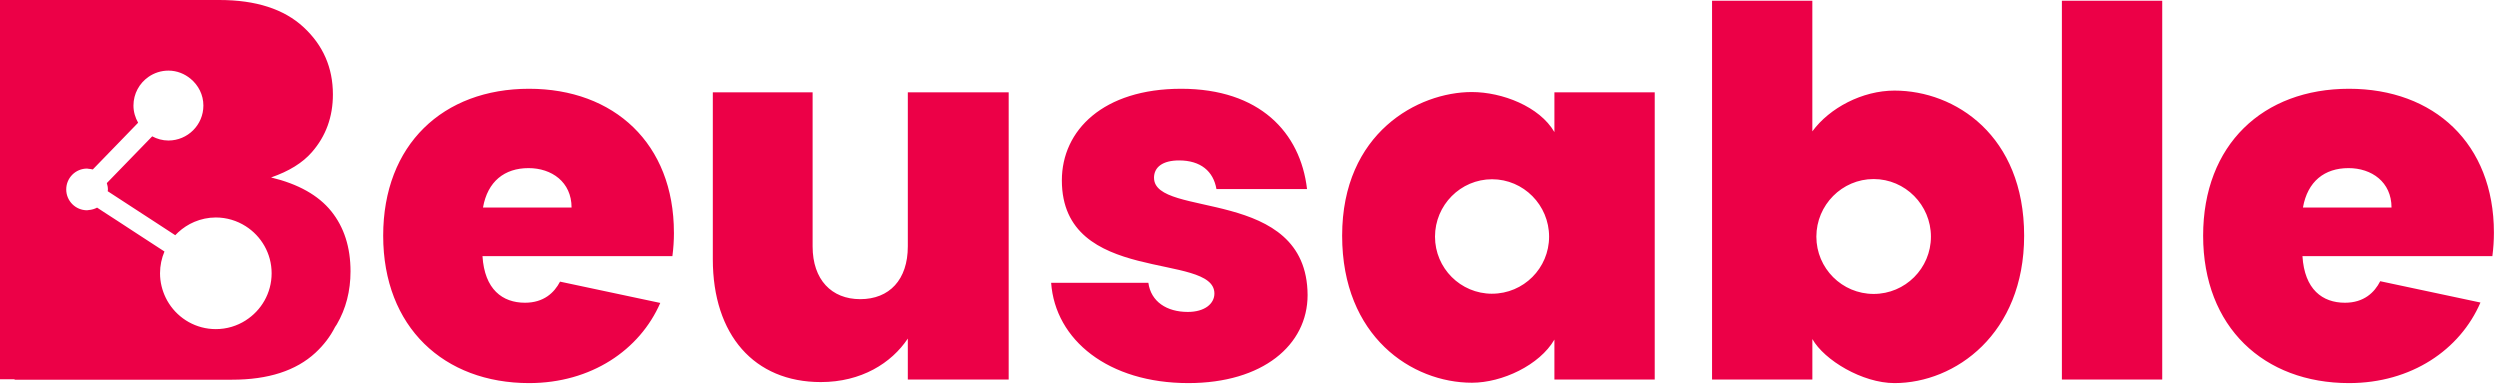 <svg xmlns="http://www.w3.org/2000/svg" width="110" height="17" viewBox="0 0 110 17">
    <g fill="#EC0047" fill-rule="evenodd">
        <path d="M39.944 10.843c0 1.464-.81 2.32-2.094 2.32-1.261 0-2.095-.856-2.095-2.32v-6.78h-4.391v7.343c0 3.333 1.824 5.405 4.752 5.405 1.78 0 3.108-.833 3.828-1.914v1.801h4.438V4.063h-4.438v6.78zM50.776 7.825c0-.473.383-.766 1.104-.766.946 0 1.509.473 1.644 1.261h3.986c-.292-2.5-2.094-4.414-5.54-4.414-3.423 0-5.248 1.824-5.248 4.031 0 4.64 6.712 3.131 6.712 4.978 0 .45-.428.81-1.171.81-.924 0-1.622-.45-1.735-1.283H46.25c.18 2.522 2.523 4.414 6.036 4.414 3.266 0 5.248-1.667 5.248-3.874-.023-4.797-6.757-3.356-6.757-5.157M65.65 12.924c-1.387 0-2.51-1.125-2.51-2.511 0-1.387 1.123-2.526 2.51-2.526 1.387 0 2.51 1.139 2.51 2.526 0 1.386-1.123 2.51-2.51 2.51zm2.744-8.86v1.748c-.653-1.126-2.3-1.762-3.636-1.762-2.354 0-5.704 1.787-5.704 6.32 0 4.447 3.076 6.47 5.712 6.47 1.327 0 2.975-.772 3.628-1.898v1.756h4.414V4.064h-4.414zM82.44 12.933c-1.391 0-2.52-1.128-2.52-2.52 0-1.392 1.129-2.535 2.52-2.535 1.393 0 2.521 1.143 2.521 2.535 0 1.392-1.128 2.52-2.52 2.52m.916-8.947c-1.411 0-2.854.758-3.614 1.794V.032H75.33v16.666h4.414v-1.78c.525.93 2.203 1.938 3.614 1.938 2.67 0 5.704-2.165 5.704-6.486 0-4.407-3.034-6.384-5.704-6.384M90.723 16.698L95.138 16.698 95.138.032 90.723.032zM10.81 14.098c-.38.242-.83.383-1.313.383-.866 0-1.626-.45-2.062-1.126-.053-.08-.1-.166-.143-.254-.158-.326-.251-.689-.251-1.076 0-.34.07-.664.195-.959l-1.3-.846-.734-.48-.653-.423-.277-.182c-.112.06-.237.096-.369.107-.025.002-.047.01-.072.01-.507 0-.917-.41-.917-.917 0-.507.41-.918.917-.918.025 0 .047.009.072.011.061.007.122.012.18.028l1.119-1.153.875-.903c-.126-.224-.205-.479-.205-.755 0-.525.263-.986.664-1.264.248-.172.549-.274.874-.274.375 0 .714.14.98.362.339.282.559.7.559 1.176 0 .85-.69 1.538-1.54 1.538-.258 0-.499-.07-.712-.184l-.53.546L4.7 8.056c.028.089.048.182.048.279 0 .027-.006.051-.008.079l1.387.903.62.403.766.5.198.129c.042-.046.086-.088.131-.129.208-.191.446-.346.71-.458.29-.122.608-.193.944-.193.483 0 .933.142 1.313.383.687.436 1.143 1.2 1.143 2.073s-.456 1.637-1.143 2.073m1.118-6.29c.79-.273 1.39-.644 1.798-1.115.616-.705.923-1.552.923-2.538 0-1.176-.43-2.163-1.292-2.96C12.495.399 11.26 0 9.652 0H0v16.687h.642v.02h9.566c1.594 0 2.818-.396 3.672-1.186.369-.342.654-.72.863-1.133.024-.039.053-.075.076-.114.403-.691.604-1.47.604-2.334 0-1.062-.283-1.944-.848-2.646-.566-.701-1.448-1.197-2.647-1.486M101.33 9.13c.203-1.148.947-1.733 2.005-1.733 1.014 0 1.892.608 1.892 1.734h-3.896zm8.402 1.104c0-3.918-2.636-6.328-6.374-6.328-3.784 0-6.42 2.455-6.42 6.464 0 4.031 2.68 6.486 6.42 6.486 2.74 0 4.883-1.463 5.782-3.545l-4.41-.938c-.253.5-.721.947-1.552.947-.992 0-1.78-.585-1.87-2.05h8.356c.045-.337.068-.697.068-1.036zM21.252 9.13c.203-1.148.946-1.733 2.005-1.733 1.013 0 1.892.608 1.892 1.734h-3.897zm8.4 1.104c0-3.918-2.634-6.328-6.373-6.328-3.784 0-6.419 2.455-6.419 6.464 0 4.031 2.68 6.486 6.42 6.486 2.73 0 4.868-1.455 5.772-3.527l-4.41-.937c-.256.492-.722.928-1.543.928-.991 0-1.78-.585-1.87-2.05h8.356c.045-.337.068-.697.068-1.036z"/>
    </g>
</svg>
